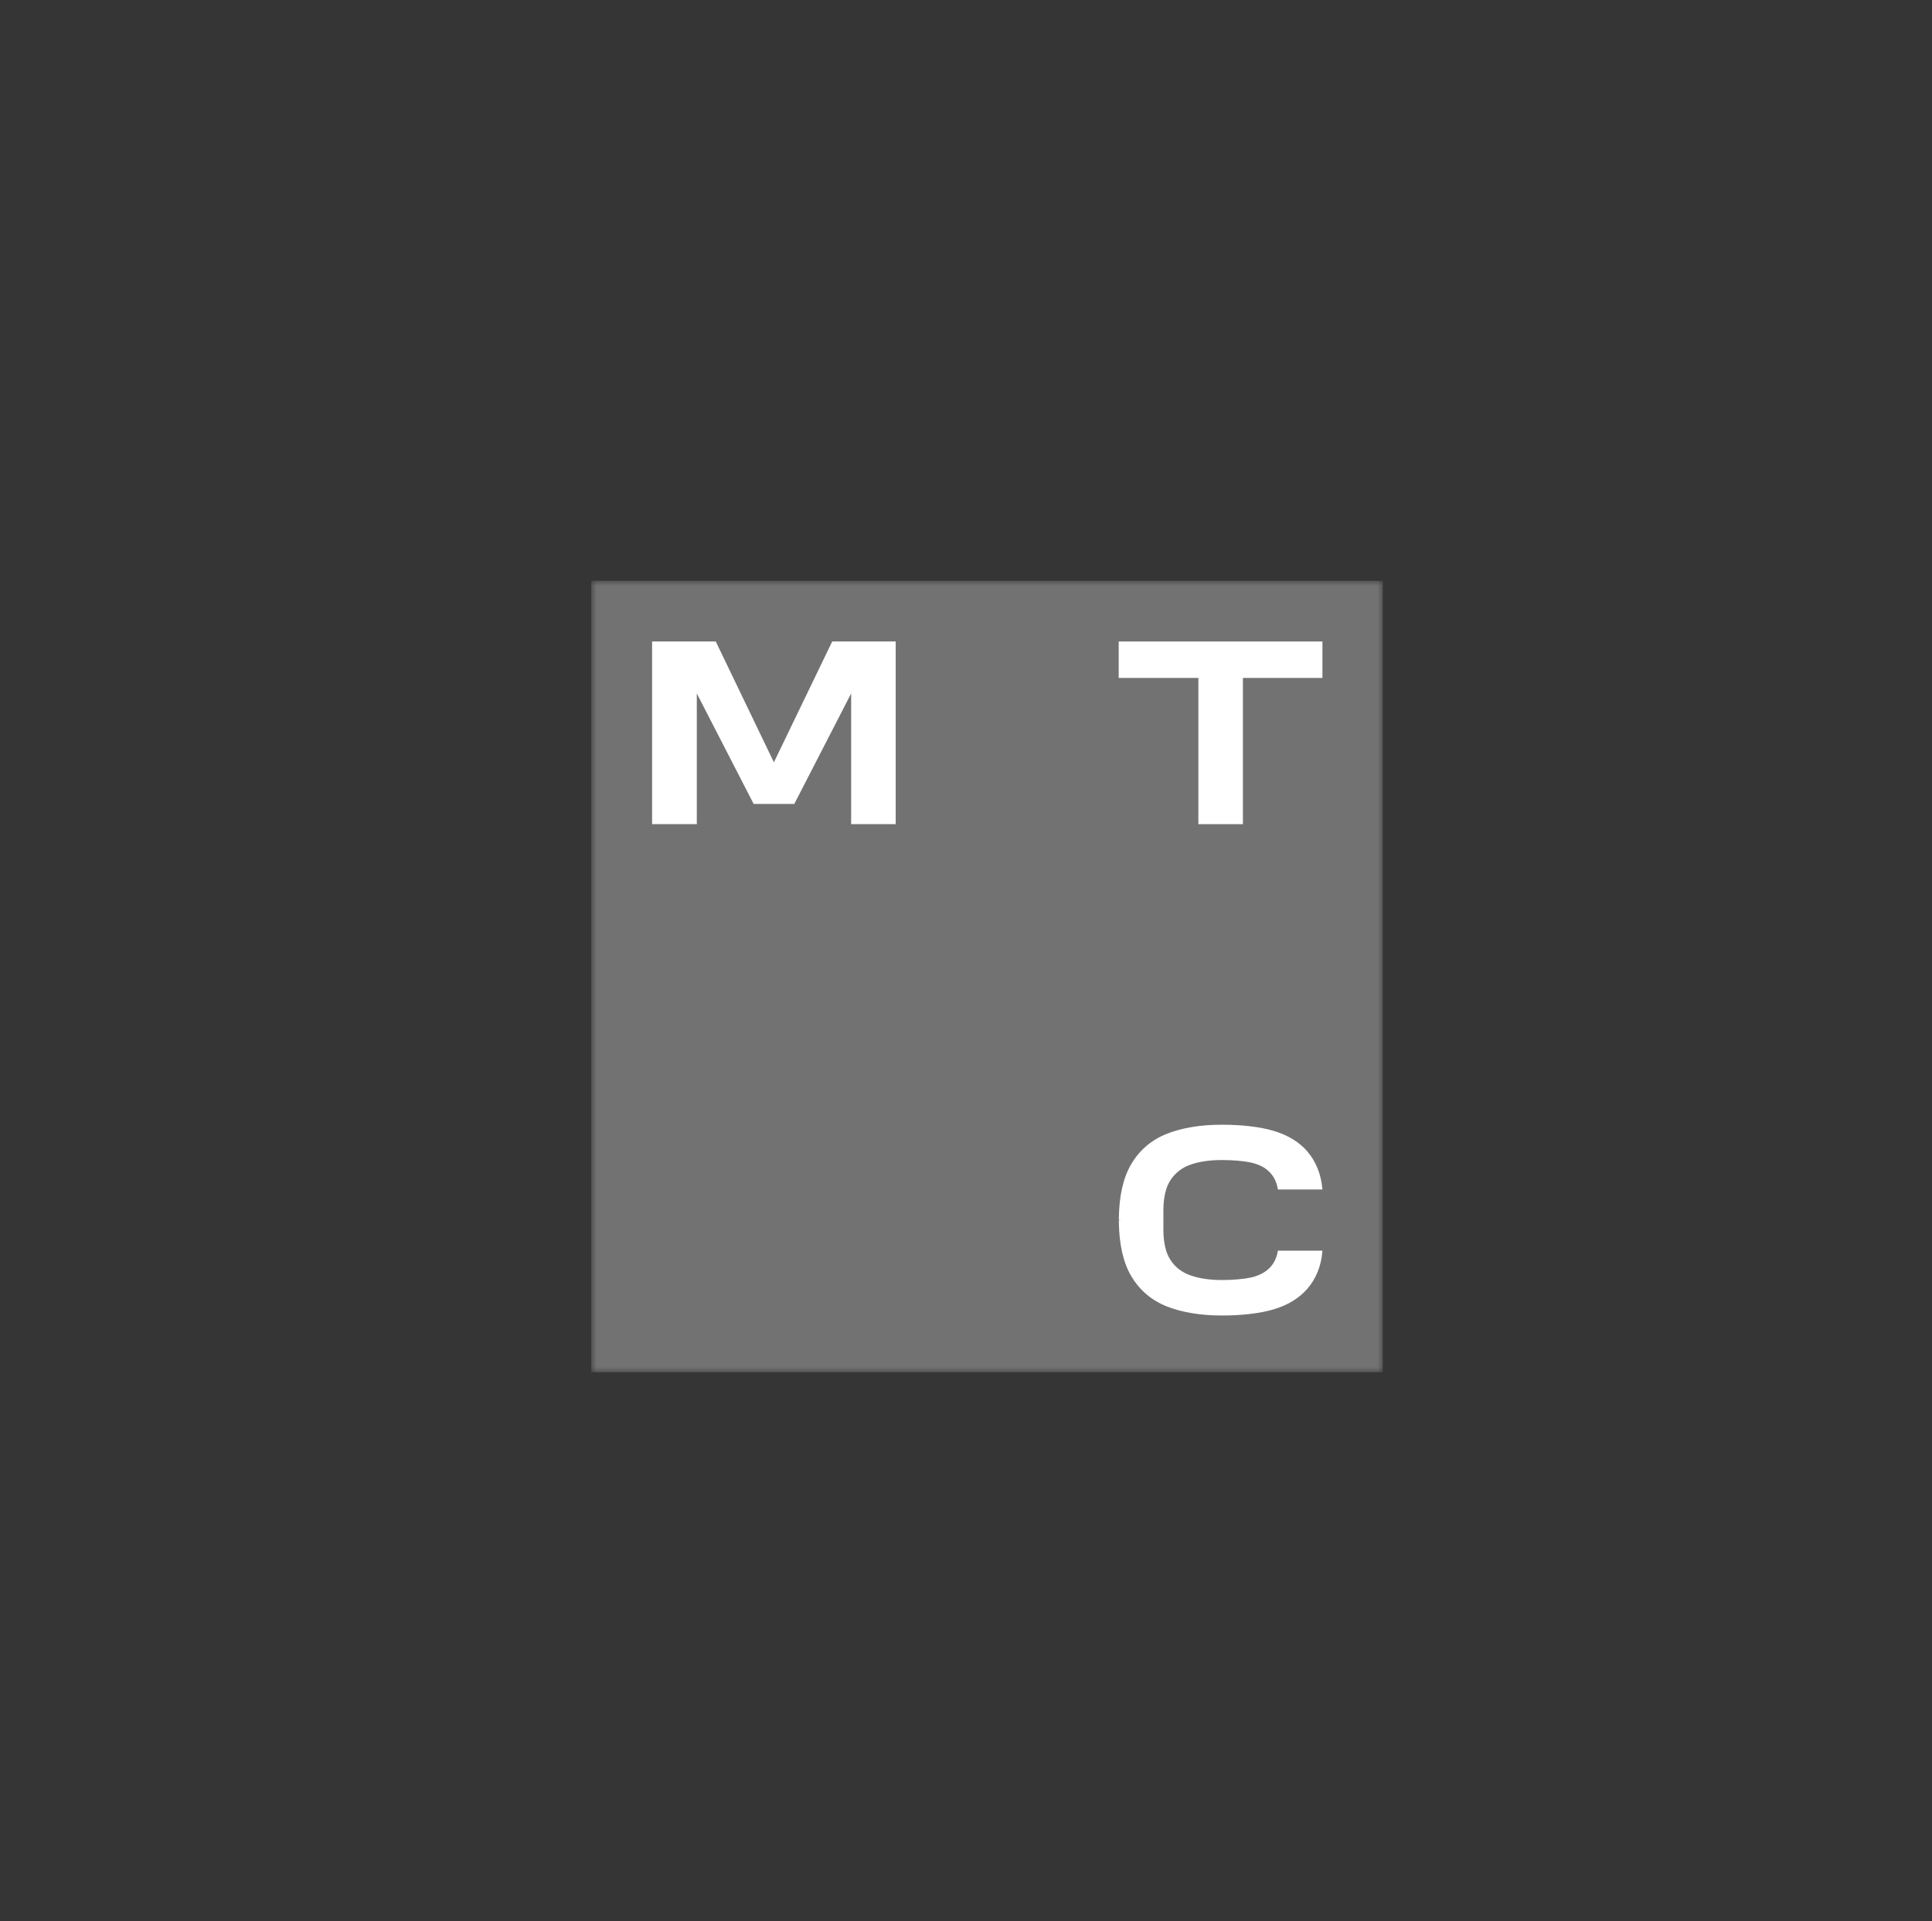 <svg xmlns="http://www.w3.org/2000/svg" width="183" height="182" viewBox="0 0 183 182" fill="none"><rect x="0" y="0" width="183" height="182" fill="#333333" stroke="none"/><rect width="183" height="182" fill="#404040" fill-opacity="0.2"></rect><g clip-path="url(#clip0_2565_13)"><mask id="mask0_2565_13" style="mask-type:luminance" maskUnits="userSpaceOnUse" x="56" y="55" width="75" height="75"><path d="M131 55H56V130H131V55Z" fill="white"></path></mask><g mask="url(#mask0_2565_13)"><path d="M131 55H56V130H131V55Z" fill="#727272"></path><path d="M105.964 60.768V64.22H113.511V78.072H117.73V64.22H125.262V60.768H105.964Z" fill="white"></path><path d="M78.827 60.768L73.304 72.212L67.797 60.768H61.768V78.072H66.002V65.692L71.386 76.155H75.237L80.621 65.692V78.072H84.84V60.768H78.827Z" fill="white"></path><path d="M121.043 118.464C120.936 119.154 120.66 119.722 120.215 120.151C119.8 120.55 119.233 120.842 118.527 121.011C117.837 121.164 116.809 121.256 115.735 121.256C114.615 121.256 113.634 121.118 112.79 120.826C111.977 120.55 111.332 120.059 110.888 119.384C110.427 118.709 110.197 117.728 110.197 116.454V114.69C110.197 113.432 110.427 112.451 110.888 111.76C111.348 111.085 111.977 110.594 112.79 110.318C113.618 110.027 114.615 109.889 115.735 109.889C116.809 109.889 117.837 109.981 118.527 110.134C119.233 110.303 119.8 110.579 120.215 110.993C120.66 111.423 120.936 111.99 121.043 112.681H125.262C125.139 111.254 124.664 110.042 123.82 109.06C123.053 108.171 121.979 107.526 120.644 107.127C119.356 106.744 117.653 106.544 115.735 106.544C113.71 106.544 111.961 106.836 110.519 107.404C109.062 107.986 107.927 108.953 107.145 110.288C106.393 111.561 106.009 113.279 105.979 115.365V115.565L106.209 115.58L105.979 115.595V115.611V115.795C106.009 117.881 106.393 119.599 107.145 120.873C107.927 122.207 109.062 123.174 110.519 123.757C111.961 124.324 113.71 124.616 115.735 124.616C117.653 124.616 119.356 124.416 120.644 124.033C121.979 123.634 123.037 122.99 123.82 122.1C124.664 121.133 125.154 119.906 125.262 118.479H121.043V118.464Z" fill="white"></path></g></g><defs><clipPath id="clip0_2565_13"><rect width="75" height="75" fill="white" transform="translate(56 55)"></rect></clipPath></defs></svg>